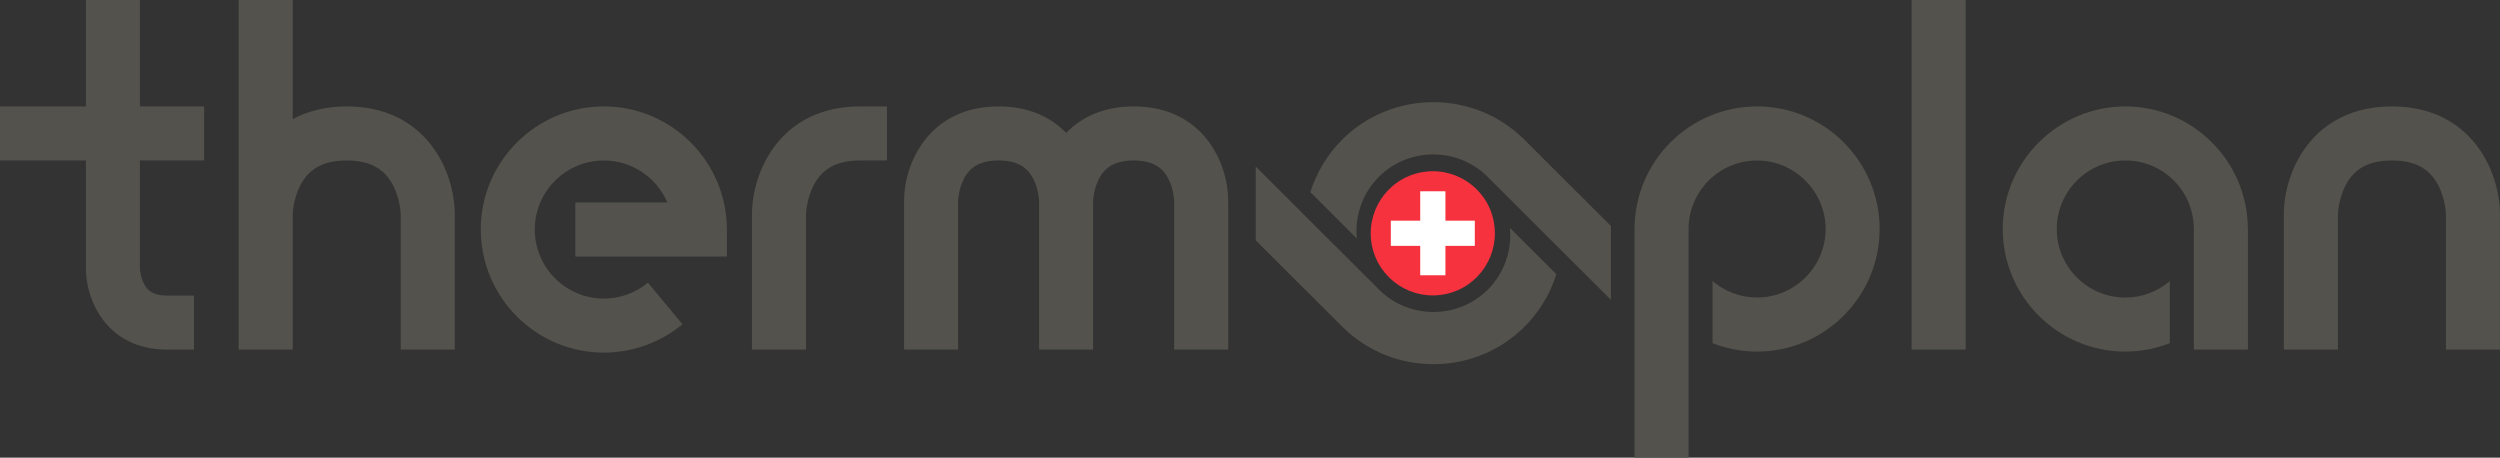 <?xml version="1.0" encoding="UTF-8"?>
<svg id="Layer_1" data-name="Layer 1" xmlns="http://www.w3.org/2000/svg" viewBox="0 0 513.76 94.05">
  <rect x="0" y="0" width="513.76" height="94.05" fill="#333333" stroke="none"/>
  <defs>
    <style>
      .cls-1 {
        fill: #f7323f;
      }

      .cls-2 {
        fill: #fff;
      }

      .cls-3 {
        fill: #53524c;
      }
    </style>
  </defs>
  <path class="cls-2" d="M304.66,48.08c0,5.83-4.73,10.57-10.56,10.57s-10.56-4.73-10.56-10.57,4.73-10.56,10.56-10.56,10.56,4.73,10.56,10.56"/>
  <path class="cls-1" d="M285.82,45.35h6.04v-6.04h5.18v6.04h6.04v5.18h-6.04v6.04h-5.18v-6.04h-6.04v-5.18M306.93,45.29c-1.46-6.89-8.24-11.29-15.13-9.82-6.9,1.47-11.29,8.24-9.83,15.14,1.47,6.89,8.24,11.28,15.13,9.82,6.89-1.46,11.29-8.24,9.82-15.13"/>
  <g>
    <path class="cls-3" d="M41.95,32.98v-11.11h-13.2V0h-11.1v21.87H0v11.11h17.65v22.2c0,6.69,4.44,16.66,16.65,16.66h5.56v-11.1h-5.56c-2.98,0-4.02-1.15-4.64-2.28-.71-1.29-.9-2.85-.91-3.34v-22.14h13.2"/>
    <path class="cls-3" d="M71.25,21.87c-4.45,0-8.12,1-11.1,2.61V0h-11.1v71.84h11.1v-27.73c0-.18.1-3.26,1.62-6.13,1.82-3.41,4.83-5,9.48-5s7.66,1.59,9.47,5c1.56,2.93,1.63,6.12,1.63,6.14v27.72h11.11v-27.76c0-8.93-5.91-22.21-22.21-22.21"/>
    <path class="cls-3" d="M98.81,47.17c0,13.94,11.34,25.29,25.29,25.29,5.89,0,11.62-2.07,16.15-5.83l-7.1-8.54c-2.54,2.11-5.75,3.27-9.06,3.27-7.82,0-14.19-6.37-14.19-14.19s6.37-14.19,14.19-14.19c5.85,0,10.89,3.56,13.05,8.63h-18.91v11.11h31.15v-5.55c0-13.95-11.35-25.3-25.29-25.3s-25.29,11.35-25.29,25.3"/>
    <path class="cls-3" d="M176.74,21.87c-16.3,0-22.21,13.28-22.21,22.21v27.76h11.1v-27.76s.07-3.17,1.63-6.1c1.81-3.41,4.82-5,9.47-5h5.55v-11.11h-5.55"/>
    <path class="cls-3" d="M469.34,44.08v27.76h11.11v-27.76s.07-3.17,1.63-6.1c1.81-3.41,4.82-5,9.47-5s7.66,1.59,9.47,5c1.57,2.93,1.63,6.12,1.63,6.14v27.72h11.1v-27.76c0-8.93-5.92-22.21-22.21-22.21s-22.21,13.28-22.21,22.21"/>
    <path class="cls-3" d="M232.98,21.87c-6.28,0-10.79,2.26-13.88,5.44-3.09-3.19-7.61-5.44-13.88-5.44-14.26,0-19.43,11.62-19.43,19.43v30.53h11.1v-30.53s.06-2.45,1.27-4.7c.84-1.56,2.49-3.63,7.06-3.63s6.21,2.07,7.05,3.63c1.18,2.18,1.27,4.58,1.27,4.73v30.5h11.1v-30.53s.06-2.45,1.28-4.7c.84-1.56,2.49-3.63,7.06-3.63s6.21,2.07,7.05,3.63c1.21,2.25,1.27,4.72,1.27,4.75v30.48h11.11v-30.53c0-7.81-5.17-19.43-19.43-19.43"/>
    <path class="cls-3" d="M361.09,21.87c-13.82,0-25.08,11.19-25.18,24.99h0v47.19h11.1v-26.12s0,0,0,0v-20.85s0-.02,0-.02c0-.01,0-.02,0-.02v-.25h0c.15-7.64,6.4-13.81,14.08-13.81s14.08,6.32,14.08,14.08-6.32,14.08-14.08,14.08c-3.49,0-6.69-1.28-9.16-3.39v12.77c2.84,1.11,5.93,1.73,9.16,1.73,13.89,0,25.18-11.3,25.18-25.19s-11.3-25.19-25.18-25.19"/>
    <path class="cls-3" d="M461.94,46.86c-.11-13.79-11.37-24.99-25.18-24.99s-25.19,11.31-25.19,25.19,11.3,25.19,25.19,25.19c3.22,0,6.31-.62,9.15-1.73v-12.76c-2.46,2.11-5.66,3.39-9.15,3.39-7.77,0-14.09-6.32-14.09-14.08s6.32-14.09,14.09-14.09,13.93,6.17,14.08,13.81h0v21.15h0s0,3.9,0,3.9h11.11v-24.98h0"/>
    <path class="cls-3" d="M258.07,34.23c1.7,1.7,25.55,25.51,25.55,25.51,6.18,5.92,16.1,5.82,22.14-.23,3.36-3.37,4.98-8,4.52-12.69,2.01,2.01,9.1,9.08,9.56,9.54-1.27,4.03-3.5,7.73-6.49,10.73-10.25,10.27-27.01,10.35-37.37.18,0,0-16.12-16.08-17.92-17.88v-15.17"/>
    <path class="cls-3" d="M275.76,28.75c10.25-10.27,27.02-10.35,37.37-.18,0,0,16.12,16.08,17.92,17.88v15.17c-1.7-1.7-25.56-25.5-25.56-25.5-6.17-5.93-16.1-5.82-22.13.22-3.36,3.37-4.98,8-4.52,12.69-2.01-2-9.1-9.08-9.56-9.54,1.27-4.02,3.49-7.73,6.48-10.73"/>
    <rect class="cls-3" x="392.85" width="11.1" height="71.84"/>
  </g>
</svg>